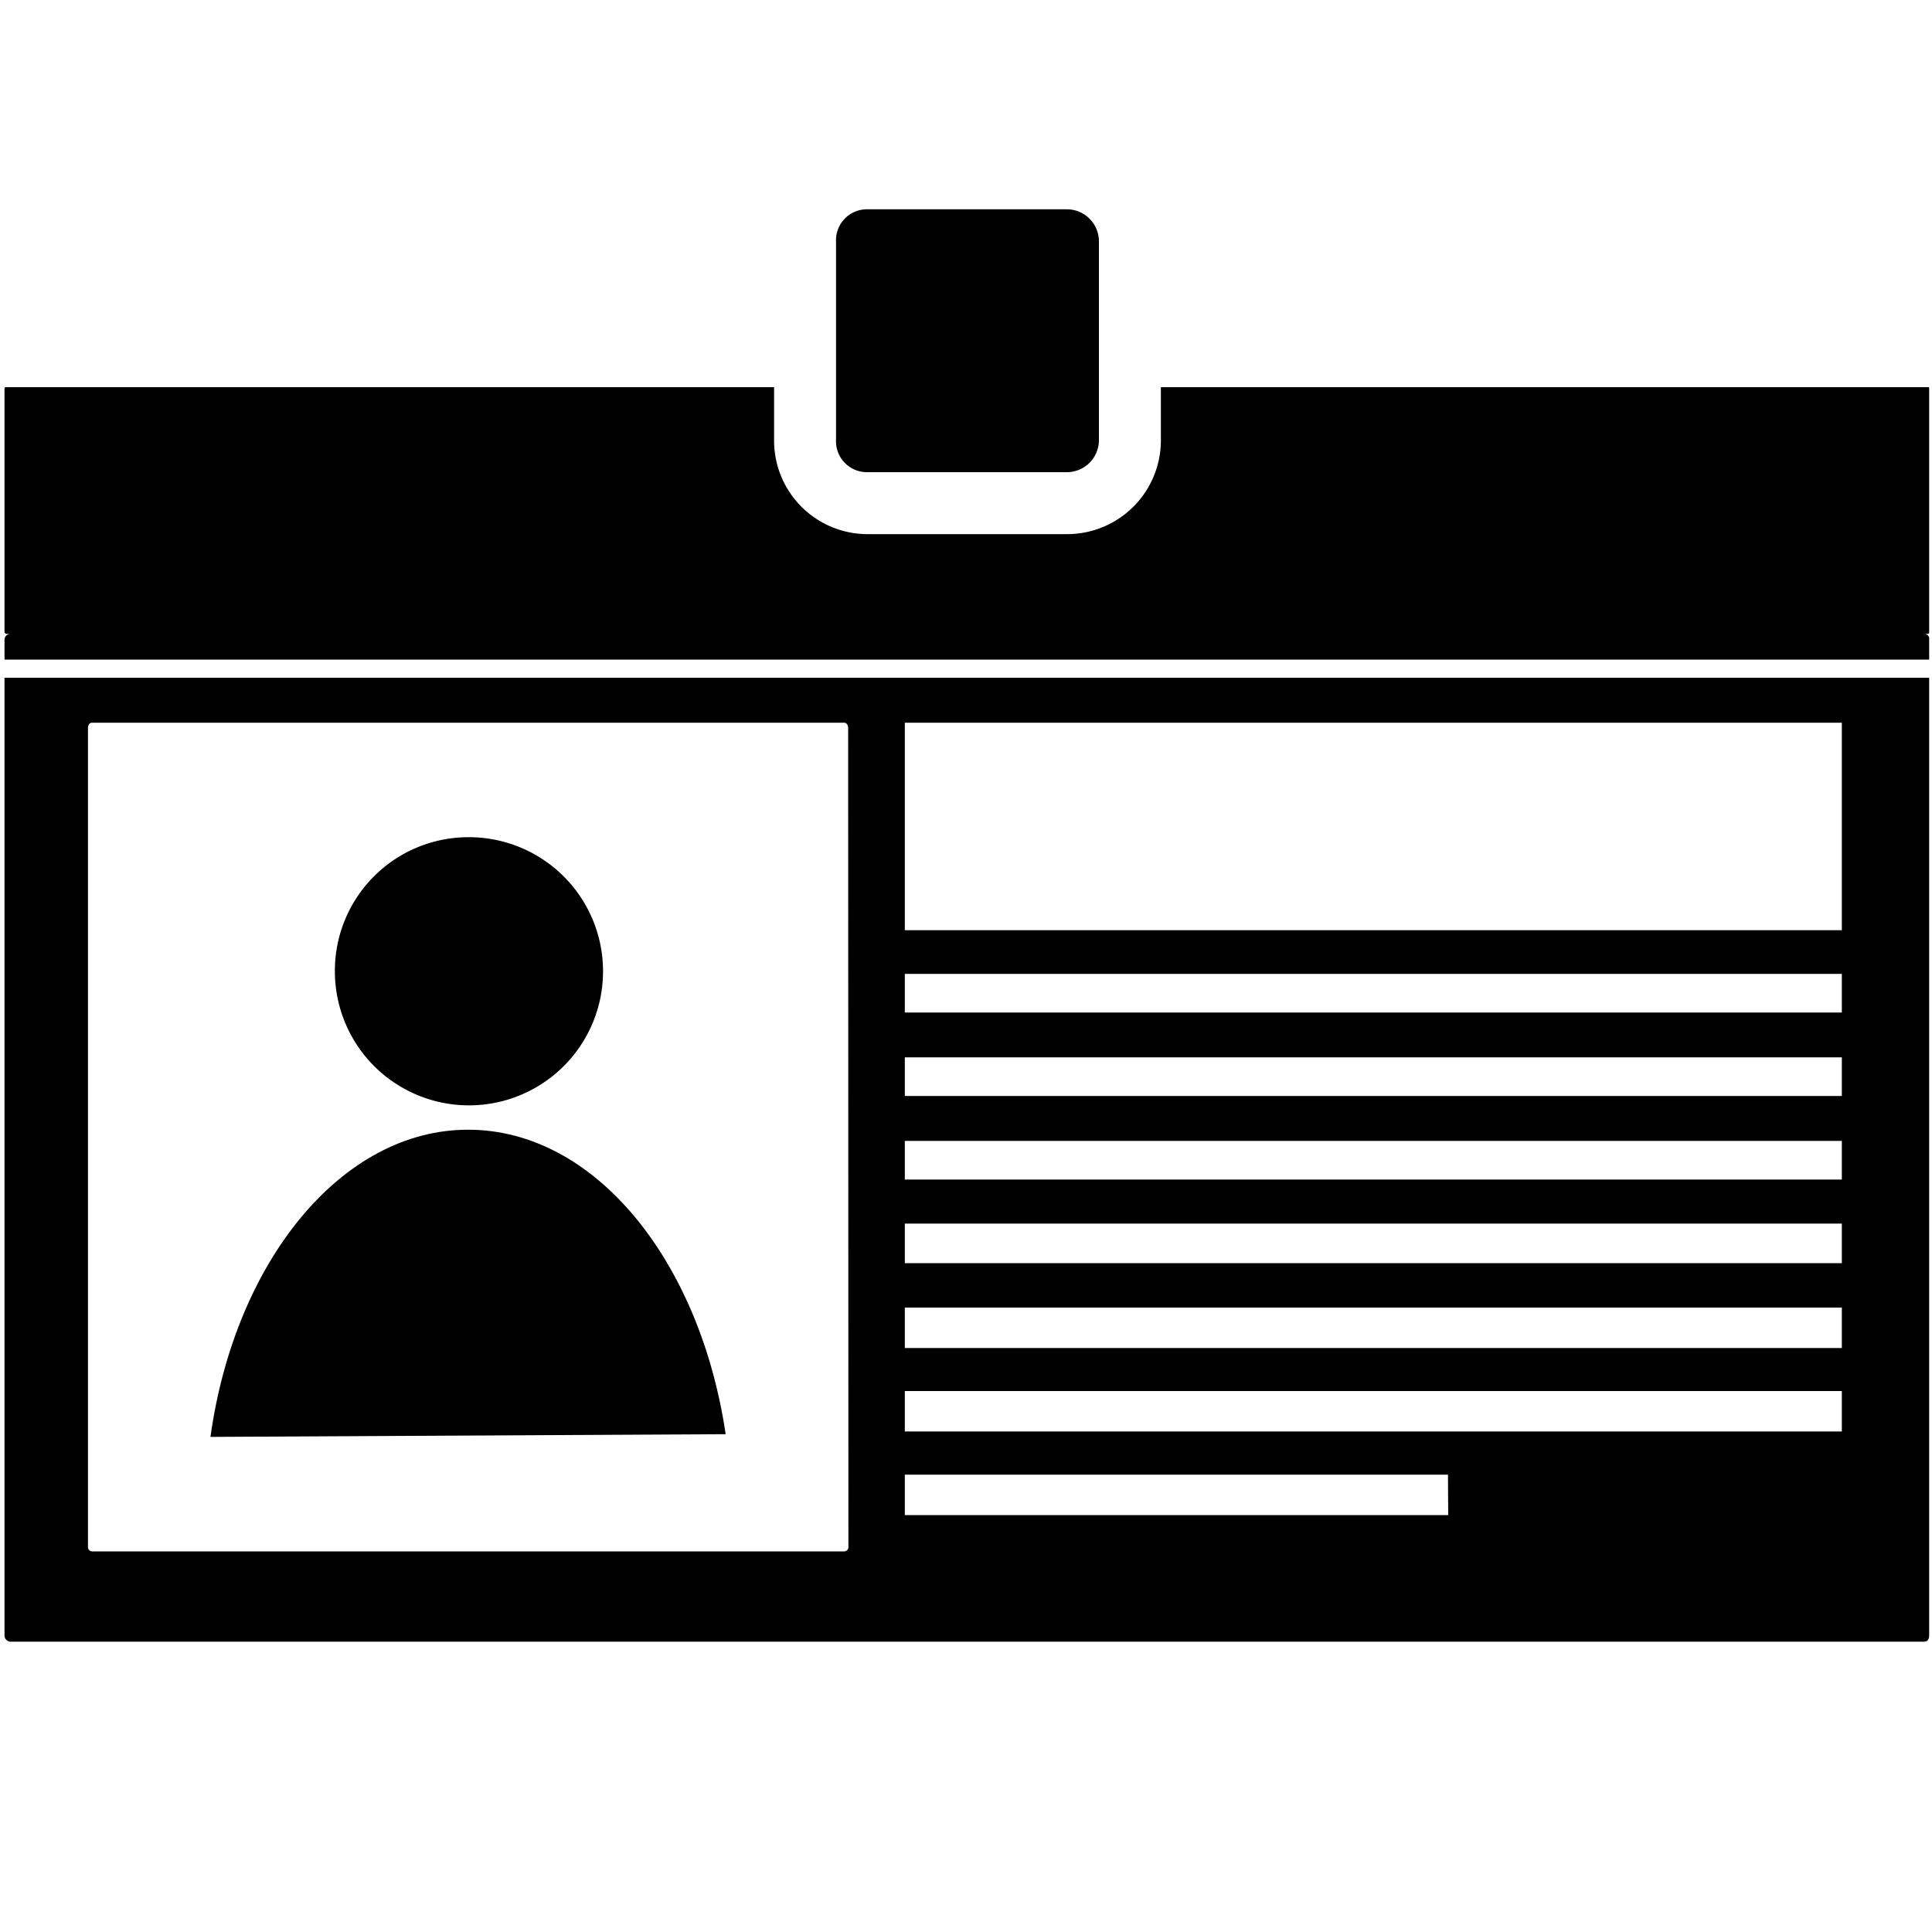 <svg id="Layer_1_copy" data-name="Layer 1 copy" xmlns="http://www.w3.org/2000/svg" width="150" height="150" viewBox="0 0 150 150"><defs><style>.cls-1{fill:none;}</style></defs><title>Icon02-immigration-blk</title><path d="M67.32,36.66H82.81a2.49,2.49,0,0,0,2.51-2.52V18.77a2.49,2.49,0,0,0-2.51-2.52H67.32a2.4,2.4,0,0,0-2.41,2.52V34.14a2.4,2.4,0,0,0,2.41,2.52"/><path d="M36.34,87.71c9.84,0,18,10.15,20,23.64l-40,.21c1.89-13.6,10.16-23.85,20-23.85"/><path d="M36.34,65A10.41,10.41,0,1,1,26,75.37,10.37,10.37,0,0,1,36.34,65"/><path d="M.35,49.63v1.58H149.78V49.63a.38.38,0,0,0-.42-.42h.32a.1.1,0,0,0,.1-.1V30.17c0-.11,0-.11-.1-.11H90.13v4.08a7.28,7.28,0,0,1-7.32,7.33H67.32a7.26,7.26,0,0,1-7.22-7.33V30.06H.45a.1.1,0,0,0-.1.11V49.11l.1.1H.87a.47.47,0,0,0-.52.42"/><path d="M143,72.22H70.25V56.11H143Zm0,6.39H70.25v-3H143Zm0,6.48H70.25v-3H143Zm0,6.49H70.25v-3H143Zm0,6.49H70.25V95H143Zm0,6.59H70.25v-3.14H143Zm0,6.48H70.25V108H143Zm-30.56,6.49H70.25v-3.14h42.17Zm-46.57,2.51a.33.33,0,0,1-.31.31H7.15a.33.33,0,0,1-.32-.31V56.53c0-.21.1-.42.32-.42H65.54c.21,0,.31.21.31.42ZM.35,52.62v74.32a.49.49,0,0,0,.52.52H149.36c.32,0,.42-.21.42-.52V52.62Z"/><rect class="cls-1" width="150" height="150"/></svg>